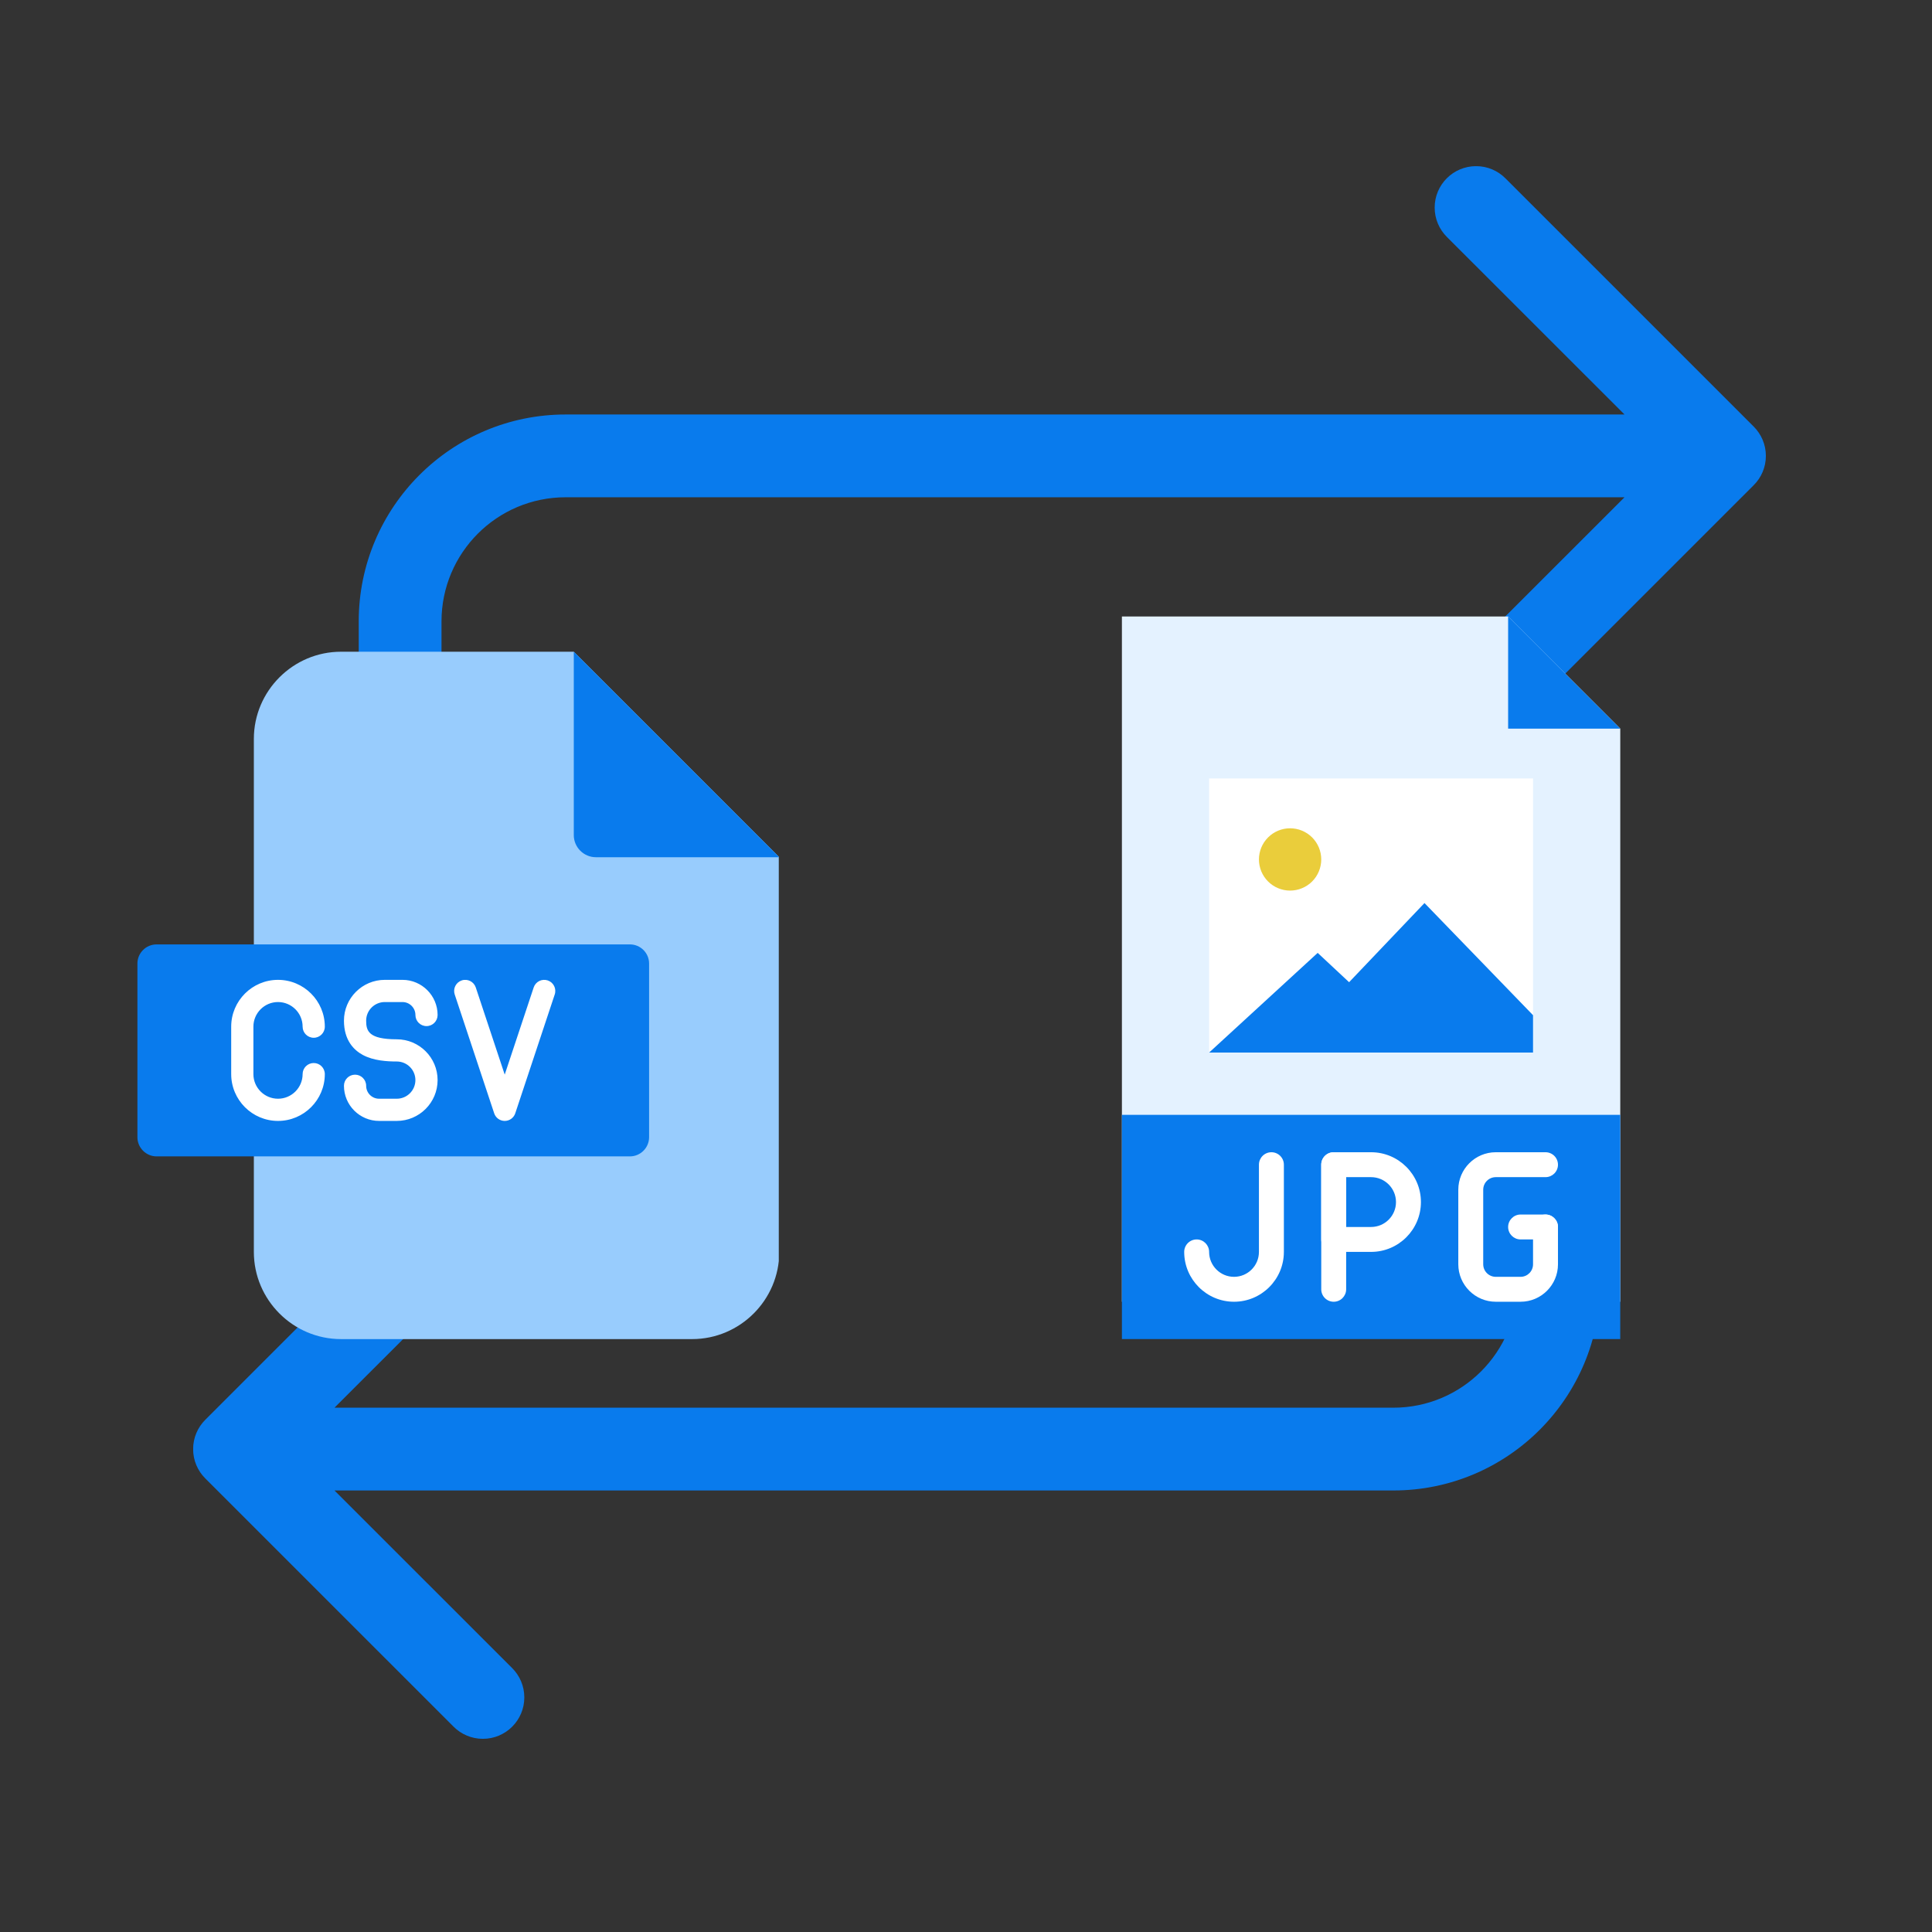 <svg xmlns="http://www.w3.org/2000/svg" xmlns:xlink="http://www.w3.org/1999/xlink" width="500" zoomAndPan="magnify" viewBox="0 0 375 375" height="500" preserveAspectRatio="xMidYMid meet" version="1.0"><rect x="0" y="0" width="375" height="375" fill="#333333" stroke="none"/><defs><clipPath id="506dc665df"><path d="M 37.5 32.258 L 342.75 32.258 L 342.75 337.508 L 37.5 337.508 Z M 37.5 32.258 " clip-rule="nonzero"/></clipPath><clipPath id="7eea8e9095"><path d="M 49 126.492 L 151.16 126.492 L 151.16 259.992 L 49 259.992 Z M 49 126.492 " clip-rule="nonzero"/></clipPath><clipPath id="363d02875f"><path d="M 111 126.492 L 151.16 126.492 L 151.16 167 L 111 167 Z M 111 126.492 " clip-rule="nonzero"/></clipPath><clipPath id="b24b0fe0e8"><path d="M 26.66 183 L 126 183 L 126 225 L 26.66 225 Z M 26.66 183 " clip-rule="nonzero"/></clipPath><clipPath id="974c75d6ad"><path d="M 217.738 119.66 L 314.488 119.66 L 314.488 253 L 217.738 253 Z M 217.738 119.66 " clip-rule="nonzero"/></clipPath><clipPath id="28ba9132e0"><path d="M 292 119.66 L 314.488 119.66 L 314.488 142 L 292 142 Z M 292 119.66 " clip-rule="nonzero"/></clipPath><clipPath id="7ef0d96959"><path d="M 217.738 216 L 314.488 216 L 314.488 259.91 L 217.738 259.91 Z M 217.738 216 " clip-rule="nonzero"/></clipPath></defs><g clip-path="url(#506dc665df)"><path fill="#097bed" d="M 340.395 82.801 C 341.848 84.254 342.754 86.262 342.754 88.484 C 342.754 90.711 341.855 92.719 340.395 94.172 L 292.195 142.367 C 290.742 143.824 288.727 144.723 286.512 144.723 C 282.066 144.723 278.469 141.125 278.469 136.684 C 278.469 134.465 279.371 132.449 280.824 130.996 L 315.316 96.52 L 109.793 96.52 C 96.484 96.52 85.695 107.305 85.695 120.617 L 85.695 152.746 C 85.695 157.18 82.098 160.781 77.664 160.781 C 73.23 160.781 69.629 157.18 69.629 152.746 L 69.629 120.617 C 69.629 98.438 87.617 80.453 109.793 80.453 L 315.316 80.453 L 280.824 45.977 C 279.371 44.523 278.469 42.508 278.469 40.289 C 278.469 35.848 282.066 32.25 286.512 32.25 C 288.727 32.25 290.742 33.148 292.195 34.605 Z M 302.574 208.977 C 298.141 208.977 294.543 212.574 294.543 217.008 L 294.543 249.137 C 294.543 262.449 283.754 273.234 270.445 273.234 L 64.922 273.234 L 99.414 238.762 C 100.867 237.305 101.77 235.289 101.77 233.074 C 101.77 228.629 98.172 225.031 93.727 225.031 C 91.512 225.031 89.496 225.934 88.043 227.387 L 39.844 275.582 C 38.391 277.035 37.484 279.043 37.484 281.27 C 37.484 283.492 38.383 285.5 39.844 286.957 L 88.043 335.152 C 89.496 336.605 91.512 337.504 93.727 337.504 C 98.172 337.504 101.77 333.906 101.77 329.465 C 101.77 327.246 100.867 325.23 99.414 323.777 L 64.922 289.301 L 270.445 289.301 C 292.621 289.301 310.609 271.316 310.609 249.137 L 310.609 217.008 C 310.609 212.574 307.008 208.977 302.574 208.977 Z M 302.574 208.977 " fill-opacity="1" fill-rule="nonzero"/></g><g clip-path="url(#7eea8e9095)"><path fill="#98ccfd" d="M 66.191 126.5 L 111.371 126.5 L 151.258 166.387 L 151.258 242.996 C 151.258 252.305 143.648 259.918 134.336 259.918 L 66.191 259.918 C 56.883 259.918 49.273 252.305 49.273 242.996 L 49.273 143.422 C 49.273 134.109 56.883 126.5 66.191 126.5 Z M 66.191 126.5 " fill-opacity="1" fill-rule="evenodd"/></g><g clip-path="url(#363d02875f)"><path fill="#097bed" d="M 111.371 126.5 L 151.258 166.387 L 115.672 166.387 C 113.301 166.387 111.371 164.457 111.371 162.086 Z M 111.371 126.5 " fill-opacity="1" fill-rule="evenodd"/></g><g clip-path="url(#b24b0fe0e8)"><path fill="#097bed" d="M 30.387 183.309 L 122.273 183.309 C 124.32 183.309 125.988 184.977 125.988 187.02 L 125.988 220.73 C 125.988 222.773 124.32 224.453 122.273 224.453 L 30.387 224.453 C 28.344 224.453 26.672 222.773 26.672 220.73 L 26.672 187.02 C 26.672 184.977 28.344 183.309 30.387 183.309 Z M 30.387 183.309 " fill-opacity="1" fill-rule="evenodd"/></g><path fill="#ffffff" d="M 49.184 199.273 L 49.184 208.484 C 49.184 211.117 51.328 213.262 53.961 213.262 C 56.598 213.262 58.738 211.117 58.738 208.484 C 58.738 207.297 59.703 206.332 60.895 206.332 C 62.082 206.332 63.047 207.297 63.047 208.484 C 63.047 213.496 58.973 217.57 53.961 217.57 C 48.953 217.57 44.875 213.496 44.875 208.484 L 44.875 199.273 C 44.875 194.266 48.953 190.188 53.961 190.188 C 58.973 190.188 63.047 194.266 63.047 199.273 C 63.047 200.465 62.082 201.43 60.895 201.43 C 59.703 201.43 58.738 200.465 58.738 199.273 C 58.738 196.641 56.598 194.496 53.961 194.496 C 51.328 194.496 49.184 196.641 49.184 199.273 Z M 74.688 194.496 L 78.117 194.496 C 79.504 194.496 80.633 195.625 80.633 197.008 C 80.633 198.199 81.594 199.164 82.785 199.164 C 83.977 199.164 84.938 198.199 84.938 197.008 C 84.938 193.25 81.879 190.188 78.117 190.188 L 74.688 190.188 C 70.316 190.188 66.762 193.742 66.762 198.109 C 66.762 201.973 68.746 203.855 70.41 204.758 C 72.527 205.902 75.191 206.035 77.012 206.035 C 79.008 206.035 80.629 207.652 80.629 209.645 C 80.629 211.641 79.008 213.262 77.012 213.262 L 73.582 213.262 C 72.195 213.262 71.07 212.137 71.07 210.75 C 71.07 209.559 70.105 208.594 68.914 208.594 C 67.727 208.594 66.762 209.559 66.762 210.75 C 66.762 214.512 69.82 217.57 73.582 217.57 L 77.012 217.57 C 81.383 217.57 84.938 214.016 84.938 209.645 C 84.938 205.277 81.383 201.727 77.012 201.727 C 71.516 201.727 71.07 200.086 71.07 198.105 C 71.07 196.117 72.691 194.496 74.688 194.496 Z M 106.309 190.297 C 105.18 189.922 103.961 190.535 103.586 191.664 L 97.965 208.582 L 92.348 191.664 C 91.973 190.535 90.754 189.926 89.625 190.297 C 88.496 190.672 87.883 191.895 88.258 193.023 L 95.922 216.094 C 96.215 216.977 97.039 217.57 97.965 217.57 C 98.895 217.57 99.719 216.977 100.012 216.094 L 107.672 193.023 C 108.047 191.895 107.438 190.672 106.309 190.297 Z M 106.309 190.297 " fill-opacity="1" fill-rule="nonzero"/><g clip-path="url(#974c75d6ad)"><path fill="#e4f2ff" d="M 314.492 252.668 L 217.762 252.668 L 217.762 119.66 L 292.727 119.66 L 314.492 141.426 Z M 314.492 252.668 " fill-opacity="1" fill-rule="nonzero"/></g><path fill="#ffffff" d="M 234.688 151.098 L 297.562 151.098 L 297.562 204.301 L 234.688 204.301 Z M 234.688 151.098 " fill-opacity="1" fill-rule="nonzero"/><g clip-path="url(#28ba9132e0)"><path fill="#097bed" d="M 292.727 119.66 L 292.727 141.426 L 314.492 141.426 Z M 292.727 119.66 " fill-opacity="1" fill-rule="nonzero"/></g><g clip-path="url(#7ef0d96959)"><path fill="#097bed" d="M 217.762 216.395 L 314.492 216.395 L 314.492 259.922 L 217.762 259.922 Z M 217.762 216.395 " fill-opacity="1" fill-rule="nonzero"/></g><path fill="#097bed" d="M 276.492 175.281 L 261.859 190.645 L 255.762 184.953 L 234.688 204.301 L 297.562 204.301 L 297.562 197.047 Z M 276.492 175.281 " fill-opacity="1" fill-rule="nonzero"/><path fill="#eacd3b" d="M 256.453 166.816 C 256.453 167.215 256.414 167.609 256.336 167.996 C 256.258 168.387 256.145 168.766 255.992 169.133 C 255.84 169.496 255.656 169.848 255.434 170.176 C 255.215 170.508 254.961 170.812 254.684 171.094 C 254.402 171.375 254.098 171.625 253.766 171.844 C 253.438 172.066 253.086 172.25 252.719 172.402 C 252.355 172.555 251.977 172.668 251.586 172.746 C 251.195 172.824 250.805 172.863 250.406 172.863 C 250.012 172.863 249.617 172.824 249.227 172.746 C 248.84 172.668 248.461 172.555 248.094 172.402 C 247.727 172.25 247.379 172.066 247.047 171.844 C 246.719 171.625 246.414 171.375 246.133 171.094 C 245.852 170.812 245.602 170.508 245.379 170.176 C 245.16 169.848 244.973 169.496 244.82 169.133 C 244.668 168.766 244.555 168.387 244.477 167.996 C 244.398 167.609 244.359 167.215 244.359 166.816 C 244.359 166.422 244.398 166.027 244.477 165.637 C 244.555 165.25 244.668 164.871 244.82 164.504 C 244.973 164.137 245.16 163.789 245.379 163.457 C 245.602 163.129 245.852 162.824 246.133 162.543 C 246.414 162.262 246.719 162.012 247.047 161.789 C 247.379 161.57 247.727 161.383 248.094 161.23 C 248.461 161.078 248.84 160.965 249.227 160.887 C 249.617 160.809 250.012 160.773 250.406 160.773 C 250.805 160.773 251.195 160.809 251.586 160.887 C 251.977 160.965 252.355 161.078 252.719 161.23 C 253.086 161.383 253.438 161.57 253.766 161.789 C 254.098 162.012 254.402 162.262 254.684 162.543 C 254.961 162.824 255.215 163.129 255.434 163.457 C 255.656 163.789 255.84 164.137 255.992 164.504 C 256.145 164.871 256.258 165.25 256.336 165.637 C 256.414 166.027 256.453 166.422 256.453 166.816 Z M 256.453 166.816 " fill-opacity="1" fill-rule="nonzero"/><path fill="#ffffff" d="M 295.137 252.668 L 290.328 252.668 C 286.32 252.668 283.055 249.402 283.055 245.391 L 283.055 230.926 C 283.055 226.914 286.32 223.648 290.332 223.648 L 299.98 223.648 C 301.316 223.648 302.402 224.73 302.402 226.066 C 302.402 227.402 301.316 228.484 299.98 228.484 L 290.332 228.484 C 288.984 228.484 287.891 229.578 287.891 230.926 L 287.891 245.391 C 287.891 246.734 288.984 247.832 290.332 247.832 L 295.137 247.832 C 296.477 247.832 297.562 246.742 297.562 245.406 L 297.562 238.156 C 297.562 236.824 298.648 235.738 299.98 235.738 C 301.316 235.738 302.402 236.824 302.402 238.156 L 302.402 245.406 C 302.402 249.41 299.145 252.668 295.137 252.668 Z M 295.137 252.668 " fill-opacity="1" fill-rule="nonzero"/><path fill="#ffffff" d="M 299.98 240.574 L 295.145 240.574 C 293.812 240.574 292.727 239.492 292.727 238.156 C 292.727 236.824 293.812 235.738 295.145 235.738 L 299.98 235.738 C 301.316 235.738 302.402 236.824 302.402 238.156 C 302.402 239.492 301.316 240.574 299.98 240.574 Z M 299.98 240.574 " fill-opacity="1" fill-rule="nonzero"/><path fill="#ffffff" d="M 258.871 252.668 C 257.535 252.668 256.453 251.582 256.453 250.25 L 256.453 226.066 C 256.453 224.73 257.535 223.648 258.871 223.648 C 260.207 223.648 261.289 224.73 261.289 226.066 L 261.289 250.25 C 261.289 251.582 260.207 252.668 258.871 252.668 Z M 258.871 252.668 " fill-opacity="1" fill-rule="nonzero"/><path fill="#ffffff" d="M 266.125 242.992 L 258.871 242.992 C 257.535 242.992 256.453 241.91 256.453 240.574 L 256.453 226.066 C 256.453 224.73 257.535 223.648 258.871 223.648 L 266.125 223.648 C 271.461 223.648 275.801 227.984 275.801 233.32 C 275.801 238.656 271.461 242.992 266.125 242.992 Z M 261.289 238.156 L 266.125 238.156 C 268.793 238.156 270.961 235.988 270.961 233.32 C 270.961 230.652 268.793 228.484 266.125 228.484 L 261.289 228.484 Z M 261.289 238.156 " fill-opacity="1" fill-rule="nonzero"/><path fill="#ffffff" d="M 239.523 252.668 C 234.191 252.668 229.852 248.328 229.852 242.992 C 229.852 241.66 230.934 240.574 232.27 240.574 C 233.605 240.574 234.688 241.66 234.688 242.992 C 234.688 245.66 236.855 247.832 239.523 247.832 C 242.191 247.832 244.359 245.66 244.359 242.992 L 244.359 226.066 C 244.359 224.73 245.445 223.648 246.781 223.648 C 248.113 223.648 249.199 224.73 249.199 226.066 L 249.199 242.992 C 249.199 248.328 244.859 252.668 239.523 252.668 Z M 239.523 252.668 " fill-opacity="1" fill-rule="nonzero"/></svg>